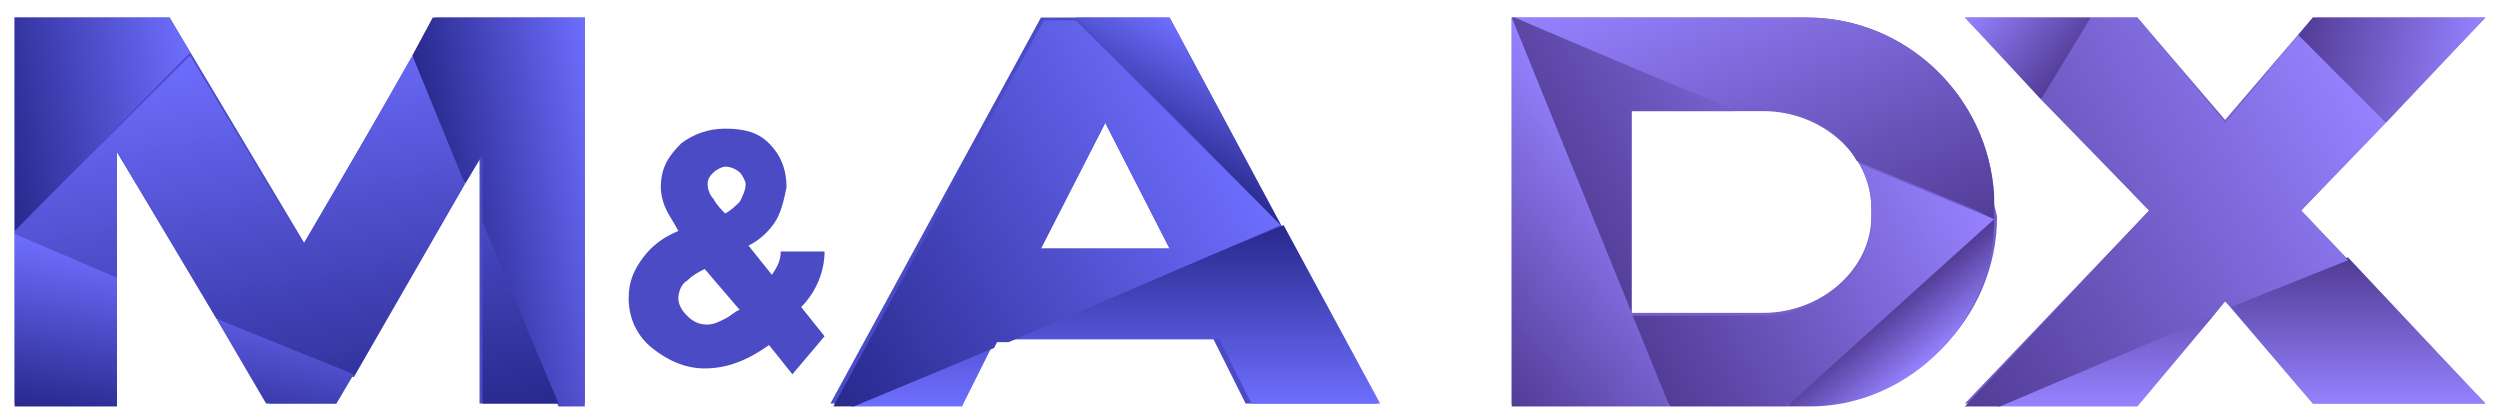<?xml version="1.0" encoding="utf-8"?>
<!-- Generator: Adobe Illustrator 25.3.1, SVG Export Plug-In . SVG Version: 6.00 Build 0)  -->
<svg version="1.1" id="レイヤー_1" xmlns="http://www.w3.org/2000/svg" xmlns:xlink="http://www.w3.org/1999/xlink" x="0px"
	 y="0px" viewBox="0 0 85.5 14.1" style="enable-background:new 0 0 85.5 14.1;" xml:space="preserve">
<style type="text/css">
	.st0{fill:#745FCB;}
	.st1{fill:#4B4BC6;}
	.st2{fill:url(#SVGID_1_);}
	.st3{fill:url(#SVGID_2_);}
	.st4{fill:url(#SVGID_3_);}
	.st5{fill:url(#SVGID_4_);}
	.st6{fill:url(#SVGID_5_);}
	.st7{fill:url(#SVGID_6_);}
	.st8{fill:url(#SVGID_7_);}
	.st9{fill:url(#SVGID_8_);}
	.st10{fill:url(#SVGID_9_);}
	.st11{fill:url(#SVGID_10_);}
	.st12{fill:url(#SVGID_11_);}
	.st13{fill:url(#SVGID_12_);}
	.st14{fill:url(#SVGID_13_);}
	.st15{fill:url(#SVGID_14_);}
	.st16{fill:url(#SVGID_15_);}
</style>
<g>
	<g>
		<path class="st0" d="M68.2,7c0-3.5-2.9-6.4-6.4-6.4H51.7v13.2h10.2c3.5,0,6.4-2.9,6.4-6.4L68.2,7L68.2,7z M64,7.4
			c0,1.8-1.7,3.3-3.7,3.3h-4.5V3.8h4.5c2,0,3.7,1.5,3.7,3.3V7.4z M78.7,7.2l6.3,6.6h-5.9l-3-3.5l-3,3.5h-5.9l6.3-6.6l0,0l-6.3-6.6
			h5.9l3,3.5l3-3.5H85L78.7,7.2L78.7,7.2z"/>
		<path class="st1" d="M28.2,11.5l-0.8-1c0.5-0.5,0.8-1.2,0.8-1.9h-1.5c0,0.3-0.1,0.5-0.3,0.8l-0.8-1c0.4-0.2,0.7-0.5,0.9-0.8
			c0.2-0.3,0.3-0.7,0.4-1.2c0-0.6-0.2-1.1-0.6-1.5s-0.9-0.5-1.5-0.5s-1.1,0.2-1.5,0.5c-0.4,0.4-0.7,0.8-0.7,1.5
			c0,0.3,0.1,0.6,0.2,0.8c0.1,0.2,0.3,0.5,0.4,0.7c-0.5,0.2-0.9,0.5-1.2,0.9c-0.3,0.4-0.5,0.8-0.5,1.4c0,0.7,0.3,1.3,0.8,1.7
			s1.1,0.7,1.8,0.7c0.8,0,1.5-0.3,2.2-0.8l0.8,1L28.2,11.5z M24.8,10.9c-0.2,0.1-0.4,0.2-0.6,0.2c-0.3,0-0.5-0.1-0.7-0.3
			s-0.3-0.4-0.3-0.6c0-0.2,0.1-0.5,0.3-0.6c0.2-0.2,0.4-0.3,0.6-0.4l1.2,1.4C25.2,10.6,25,10.8,24.8,10.9z M25.3,6.9
			C25.2,7,25,7.2,24.8,7.3c-0.1-0.1-0.3-0.3-0.4-0.5c-0.1-0.1-0.2-0.3-0.2-0.5s0.1-0.3,0.2-0.4s0.3-0.2,0.4-0.2
			c0.2,0,0.4,0.1,0.5,0.2s0.2,0.3,0.2,0.4C25.5,6.5,25.4,6.7,25.3,6.9z M20,0.6v13.2h-3.6V5.3l-4.9,8.5H9.2L4,5.2v8.6H0.5V0.6h5.3
			l4.6,7.7l4.5-7.7C14.9,0.6,20,0.6,20,0.6z M35.6,0.6l-7.2,13.2h4.4l1.1-2.2h7.6l1.1,2.2h4.5L40,0.6H35.6z M35.6,8.5l2.2-4.3
			L40,8.5H35.6z"/>
	</g>
	<g>
		<g>
			
				<linearGradient id="SVGID_1_" gradientUnits="userSpaceOnUse" x1="15.104" y1="8.849" x2="21.099" y2="9.906" gradientTransform="matrix(1 0 0 -1 0 16.509)">
				<stop  offset="0" style="stop-color:#28288C"/>
				<stop  offset="1" style="stop-color:#6E6EFF"/>
			</linearGradient>
			<polygon class="st2" points="19.1,13.9 20,13.9 20,0.6 14.8,0.6 14.1,1.9 15.9,6.3 16.5,5.3 16.5,7.6 			"/>
			
				<linearGradient id="SVGID_2_" gradientUnits="userSpaceOnUse" x1="10.588" y1="1.158" x2="8.151" y2="14.98" gradientTransform="matrix(1 0 0 -1 0 16.509)">
				<stop  offset="0" style="stop-color:#28288C"/>
				<stop  offset="1" style="stop-color:#6E6EFF"/>
			</linearGradient>
			<path class="st3" d="M12.1,12.9l-4.7-2L4,5.2v4.3L0.5,8V7.9l6-6l3.9,6.5l3.7-6.5l1.8,4.4L12.1,12.9z M16.5,7.6v6.2h2.6L16.5,7.6z
				"/>
			
				<linearGradient id="SVGID_3_" gradientUnits="userSpaceOnUse" x1="-0.145" y1="12.14" x2="6.743" y2="13.355" gradientTransform="matrix(1 0 0 -1 0 16.509)">
				<stop  offset="0" style="stop-color:#28288C"/>
				<stop  offset="1" style="stop-color:#6E6EFF"/>
			</linearGradient>
			<polygon class="st4" points="6.5,1.8 5.8,0.6 0.5,0.6 0.5,7.9 			"/>
			
				<linearGradient id="SVGID_4_" gradientUnits="userSpaceOnUse" x1="5.539" y1="1.761" x2="6.538" y2="7.43" gradientTransform="matrix(1 0 0 -1 0 16.509)">
				<stop  offset="0" style="stop-color:#28288C"/>
				<stop  offset="1" style="stop-color:#6E6EFF"/>
			</linearGradient>
			<path class="st5" d="M4,13.9H0.5V8L4,9.5V13.9z M7.4,10.9l1.7,2.9h2.4l0.6-1L7.4,10.9z"/>
		</g>
		<g>
			
				<linearGradient id="SVGID_5_" gradientUnits="userSpaceOnUse" x1="38.154" y1="8.78" x2="38.154" y2="2.654" gradientTransform="matrix(1 0 0 -1 0 16.509)">
				<stop  offset="0" style="stop-color:#28288C"/>
				<stop  offset="1" style="stop-color:#6E6EFF"/>
			</linearGradient>
			<path class="st6" d="M34.5,11.6l9.4-3.9l3.3,6.1h-4.4l-1.1-2.2H34.5z M32.9,13.9l1-2l-4.8,2H32.9z"/>
			
				<linearGradient id="SVGID_6_" gradientUnits="userSpaceOnUse" x1="27.117" y1="5.008" x2="41.276" y2="13.183" gradientTransform="matrix(1 0 0 -1 0 16.509)">
				<stop  offset="0" style="stop-color:#28288C"/>
				<stop  offset="1" style="stop-color:#6E6EFF"/>
			</linearGradient>
			<path class="st7" d="M43.8,7.7l-7-7h-1.1l-7.2,13.2h0.7l4.8-2l0.1-0.2h0.4L43.8,7.7L43.8,7.7z M37.8,4.2L40,8.5h-4.4L37.8,4.2z"
				/>
			
				<linearGradient id="SVGID_7_" gradientUnits="userSpaceOnUse" x1="39.651" y1="11.223" x2="41.745" y2="14.849" gradientTransform="matrix(1 0 0 -1 0 16.509)">
				<stop  offset="0" style="stop-color:#28288C"/>
				<stop  offset="1" style="stop-color:#6E6EFF"/>
			</linearGradient>
			<polygon class="st8" points="40,0.6 36.8,0.6 43.8,7.7 			"/>
		</g>
		<g>
			
				<linearGradient id="SVGID_8_" gradientUnits="userSpaceOnUse" x1="62.3" y1="6.811" x2="58.152" y2="18.207" gradientTransform="matrix(1 0 0 -1 0 16.509)">
				<stop  offset="0" style="stop-color:#513C96"/>
				<stop  offset="1" style="stop-color:#9682FF"/>
			</linearGradient>
			<path class="st9" d="M68.2,6.7c-0.2-3.4-3-6.1-6.4-6.1H51.7l7.5,3.1h1c1.4,0,2.7,0.7,3.3,1.8l4.1,1.7l0.6,0.3c0,0,0,0,0-0.1V7
				C68.2,6.9,68.2,6.8,68.2,6.7z"/>
			
				<linearGradient id="SVGID_9_" gradientUnits="userSpaceOnUse" x1="54.063" y1="7.903" x2="65.16" y2="14.309" gradientTransform="matrix(1 0 0 -1 0 16.509)">
				<stop  offset="0" style="stop-color:#513C96"/>
				<stop  offset="1" style="stop-color:#9682FF"/>
			</linearGradient>
			<path class="st10" d="M59.3,3.8h-3.5v6.9L51.7,0.6h0.1L59.3,3.8z M68.2,7.5l-4.6-1.9C63.8,6,64,6.5,64,7.1v0.4
				c0,1.8-1.7,3.3-3.7,3.3h-4.5l1.3,3.1h4L68.2,7.5z"/>
			
				<linearGradient id="SVGID_10_" gradientUnits="userSpaceOnUse" x1="49.553" y1="5.184" x2="56.067" y2="10.649" gradientTransform="matrix(1 0 0 -1 0 16.509)">
				<stop  offset="0" style="stop-color:#513C96"/>
				<stop  offset="1" style="stop-color:#9682FF"/>
			</linearGradient>
			<polygon class="st11" points="51.7,13.9 57.1,13.9 51.7,0.6 51.7,0.6 			"/>
			
				<linearGradient id="SVGID_11_" gradientUnits="userSpaceOnUse" x1="64.577" y1="5.897" x2="66.004" y2="4.196" gradientTransform="matrix(1 0 0 -1 0 16.509)">
				<stop  offset="0" style="stop-color:#513C96"/>
				<stop  offset="1" style="stop-color:#9682FF"/>
			</linearGradient>
			<path class="st12" d="M68.2,7.5l-7.1,6.4h0.8C65.3,13.9,68.2,11,68.2,7.5z"/>
		</g>
		<g>
			
				<linearGradient id="SVGID_12_" gradientUnits="userSpaceOnUse" x1="78.541" y1="14.944" x2="84.638" y2="13.869" gradientTransform="matrix(1 0 0 -1 0 16.509)">
				<stop  offset="0" style="stop-color:#513C96"/>
				<stop  offset="1" style="stop-color:#9682FF"/>
			</linearGradient>
			<polygon class="st13" points="81.6,4.2 85,0.6 79.1,0.6 78.6,1.2 			"/>
			
				<linearGradient id="SVGID_13_" gradientUnits="userSpaceOnUse" x1="76.654" y1="7.623" x2="76.654" y2="2.654" gradientTransform="matrix(1 0 0 -1 0 16.509)">
				<stop  offset="0" style="stop-color:#513C96"/>
				<stop  offset="1" style="stop-color:#9682FF"/>
			</linearGradient>
			<path class="st14" d="M76.3,10.5l4-1.7l4.7,5h-5.9L76.3,10.5z M73.1,13.9l2.6-3.1l-7.4,3.1H73.1z"/>
			
				<linearGradient id="SVGID_14_" gradientUnits="userSpaceOnUse" x1="65.446" y1="5.716" x2="80.447" y2="14.377" gradientTransform="matrix(1 0 0 -1 0 16.509)">
				<stop  offset="0" style="stop-color:#513C96"/>
				<stop  offset="1" style="stop-color:#9682FF"/>
			</linearGradient>
			<polygon class="st15" points="81.6,4.2 78.6,1.2 76.1,4.2 73.1,0.6 71.5,0.6 69.8,3.4 73.5,7.2 73.5,7.2 67.2,13.9 68.4,13.9 
				75.7,10.8 76.1,10.3 76.3,10.5 80.3,8.9 78.7,7.2 78.7,7.2 			"/>
			
				<linearGradient id="SVGID_15_" gradientUnits="userSpaceOnUse" x1="70.863" y1="14.33" x2="67.963" y2="16.763" gradientTransform="matrix(1 0 0 -1 0 16.509)">
				<stop  offset="0" style="stop-color:#513C96"/>
				<stop  offset="1" style="stop-color:#9682FF"/>
			</linearGradient>
			<polygon class="st16" points="67.2,0.6 69.8,3.4 71.5,0.6 			"/>
		</g>
	</g>
</g>
</svg>
